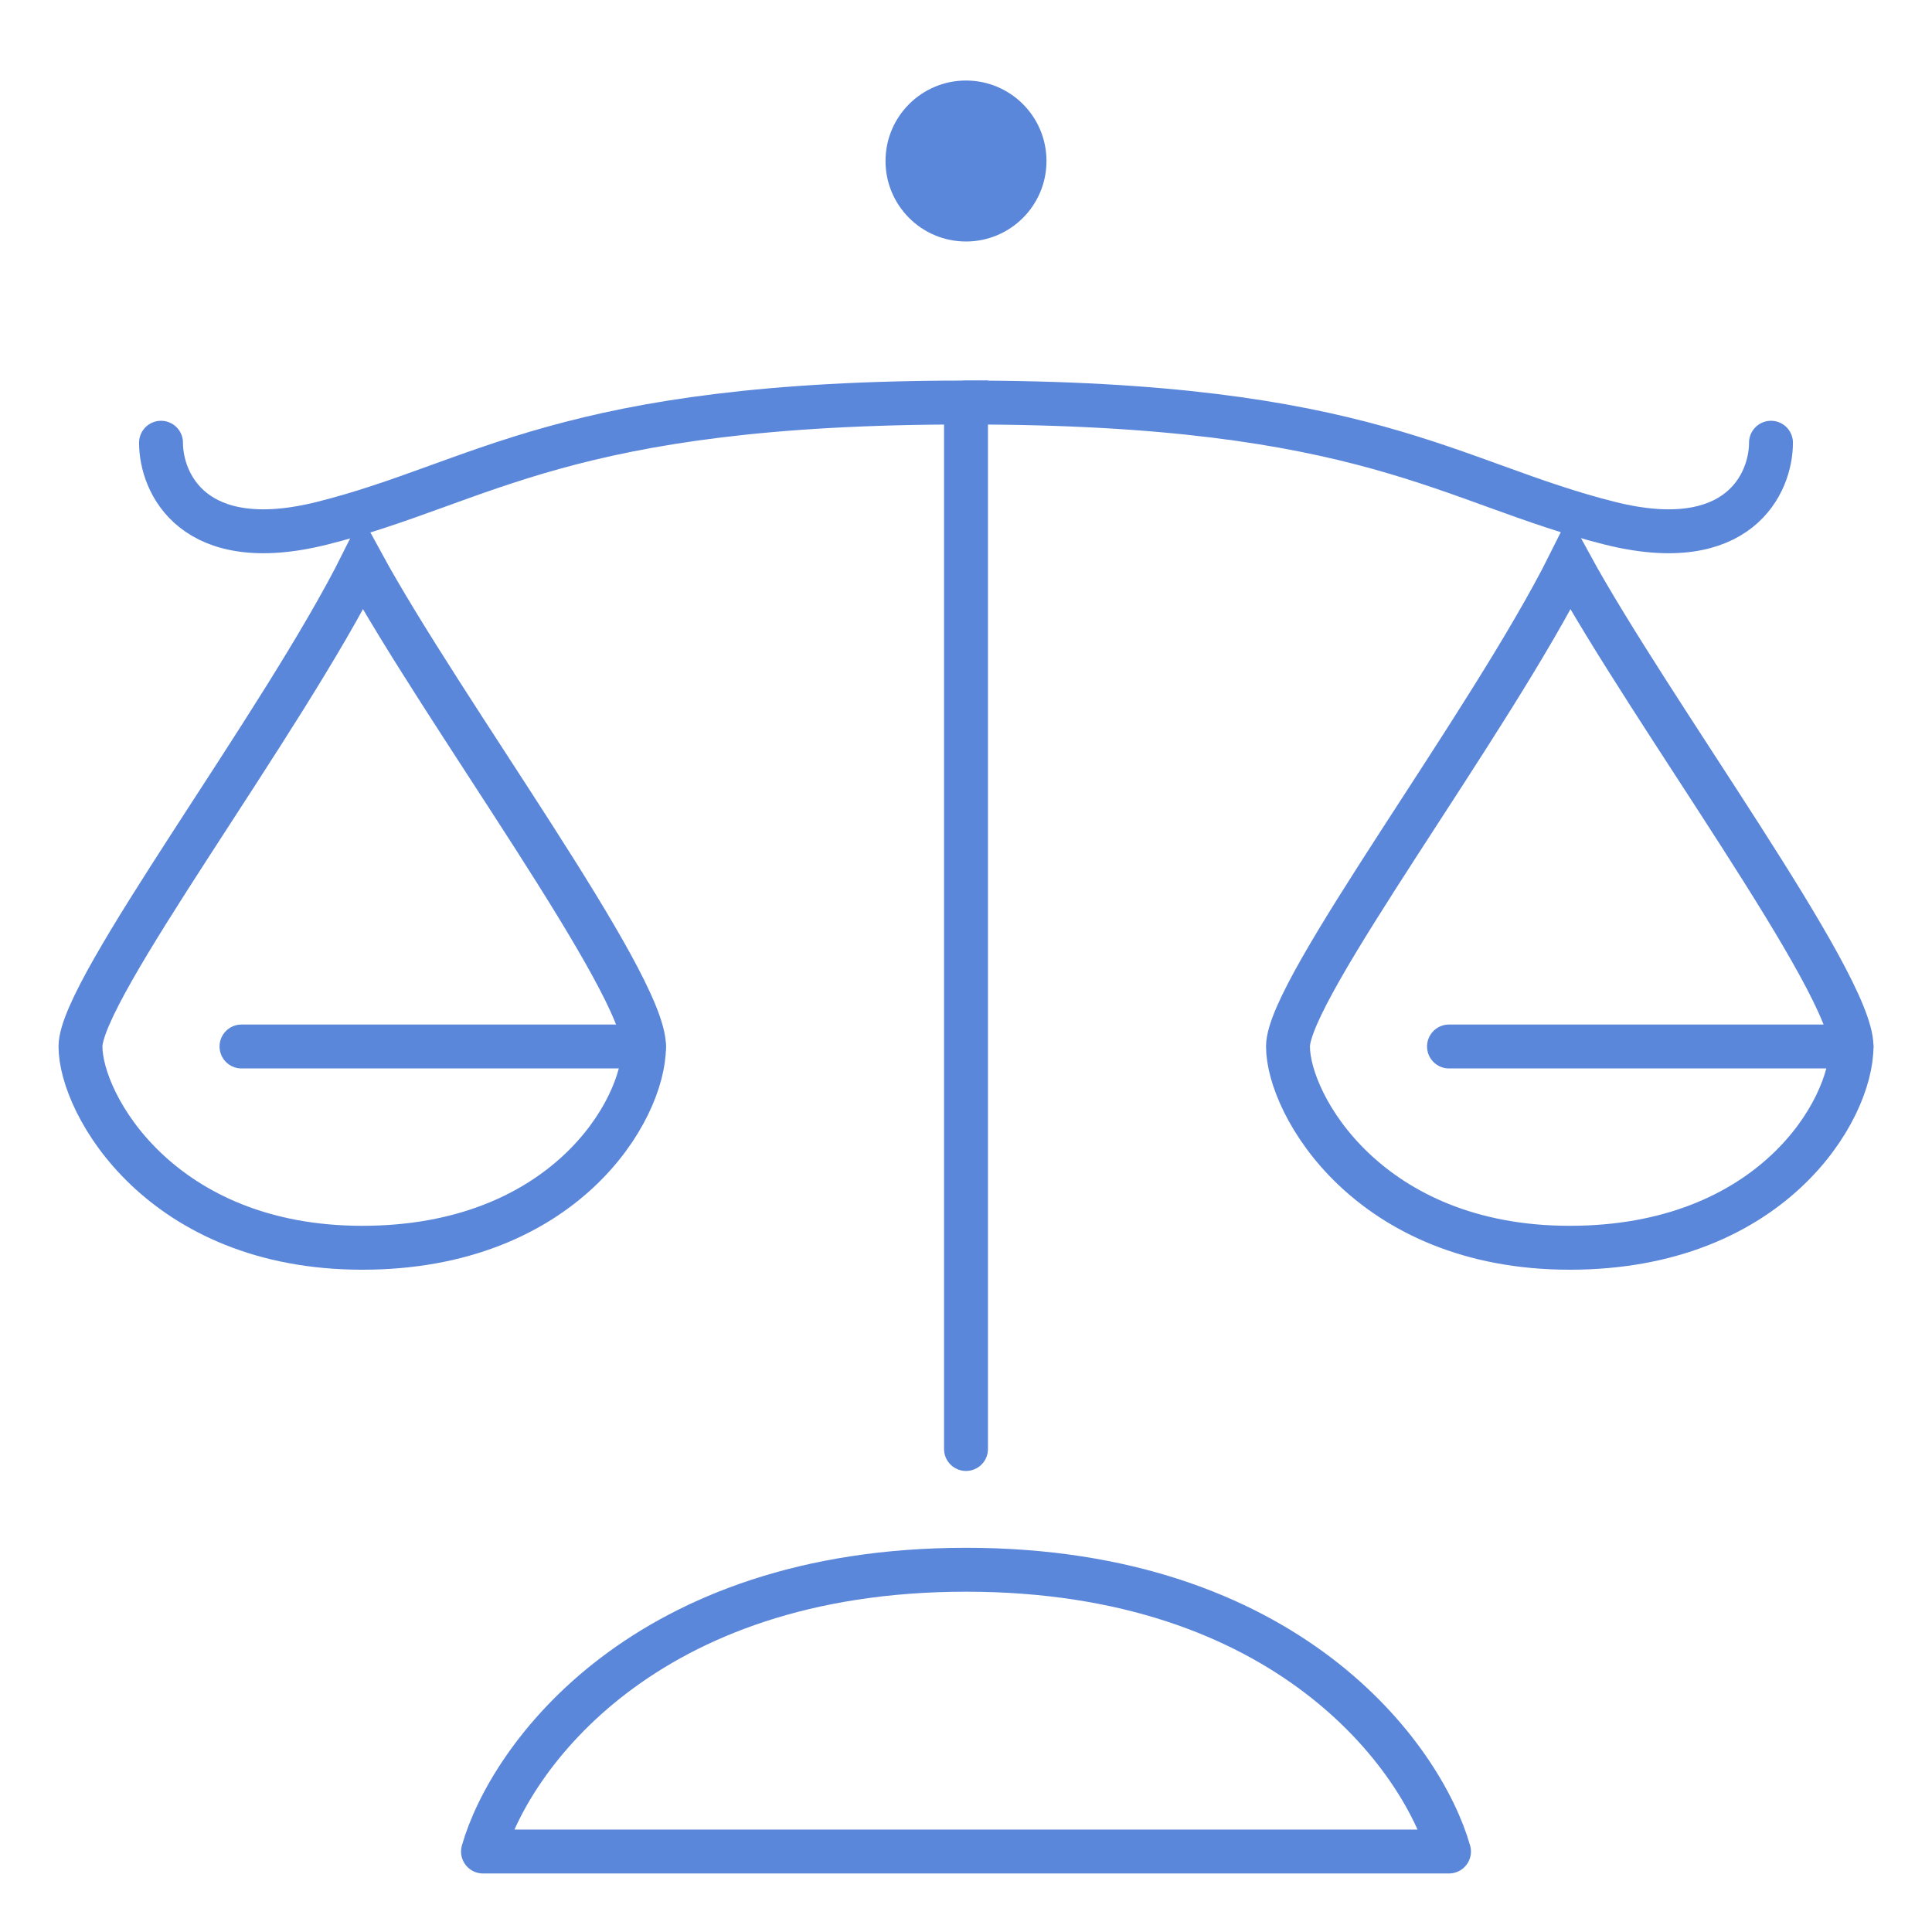 <svg width="44" height="44" viewBox="0 0 44 44" fill="none" xmlns="http://www.w3.org/2000/svg">
<path d="M22 33V9.167C12.833 9.167 11 11 7.333 11.917C4.4 12.65 3.667 11 3.667 10.083" stroke="#5B87DA" stroke-linecap="round"/>
<path d="M22 9.167C31.167 9.167 33 11 36.667 11.917C39.6 12.65 40.333 11 40.333 10.083" stroke="#5B87DA" stroke-linecap="round"/>
<path d="M1.833 23.833C1.833 22.516 6.417 16.5 8.25 12.833C10.083 16.194 14.667 22.367 14.667 23.833C14.667 25.3 12.833 28.417 8.25 28.417C3.667 28.417 1.833 25.151 1.833 23.833Z" stroke="#5B87DA" stroke-linecap="round"/>
<path d="M14.667 23.833H5.5" stroke="#5B87DA" stroke-linecap="round"/>
<path d="M29.333 23.833C29.333 22.516 33.917 16.5 35.75 12.833C37.583 16.194 42.167 22.367 42.167 23.833C42.167 25.3 40.333 28.417 35.75 28.417C31.167 28.417 29.333 25.151 29.333 23.833Z" stroke="#5B87DA" stroke-linecap="round"/>
<path d="M42.167 23.833H33" stroke="#5B87DA" stroke-linecap="round"/>
<ellipse cx="22" cy="3.667" rx="1.833" ry="1.833" fill="#5B87DA"/>
<path d="M33 42.167H11C11.611 40.028 14.667 35.75 22 35.75C29.333 35.75 32.389 40.028 33 42.167Z" stroke="#5B87DA" stroke-linecap="round" stroke-linejoin="round"/>
</svg>
